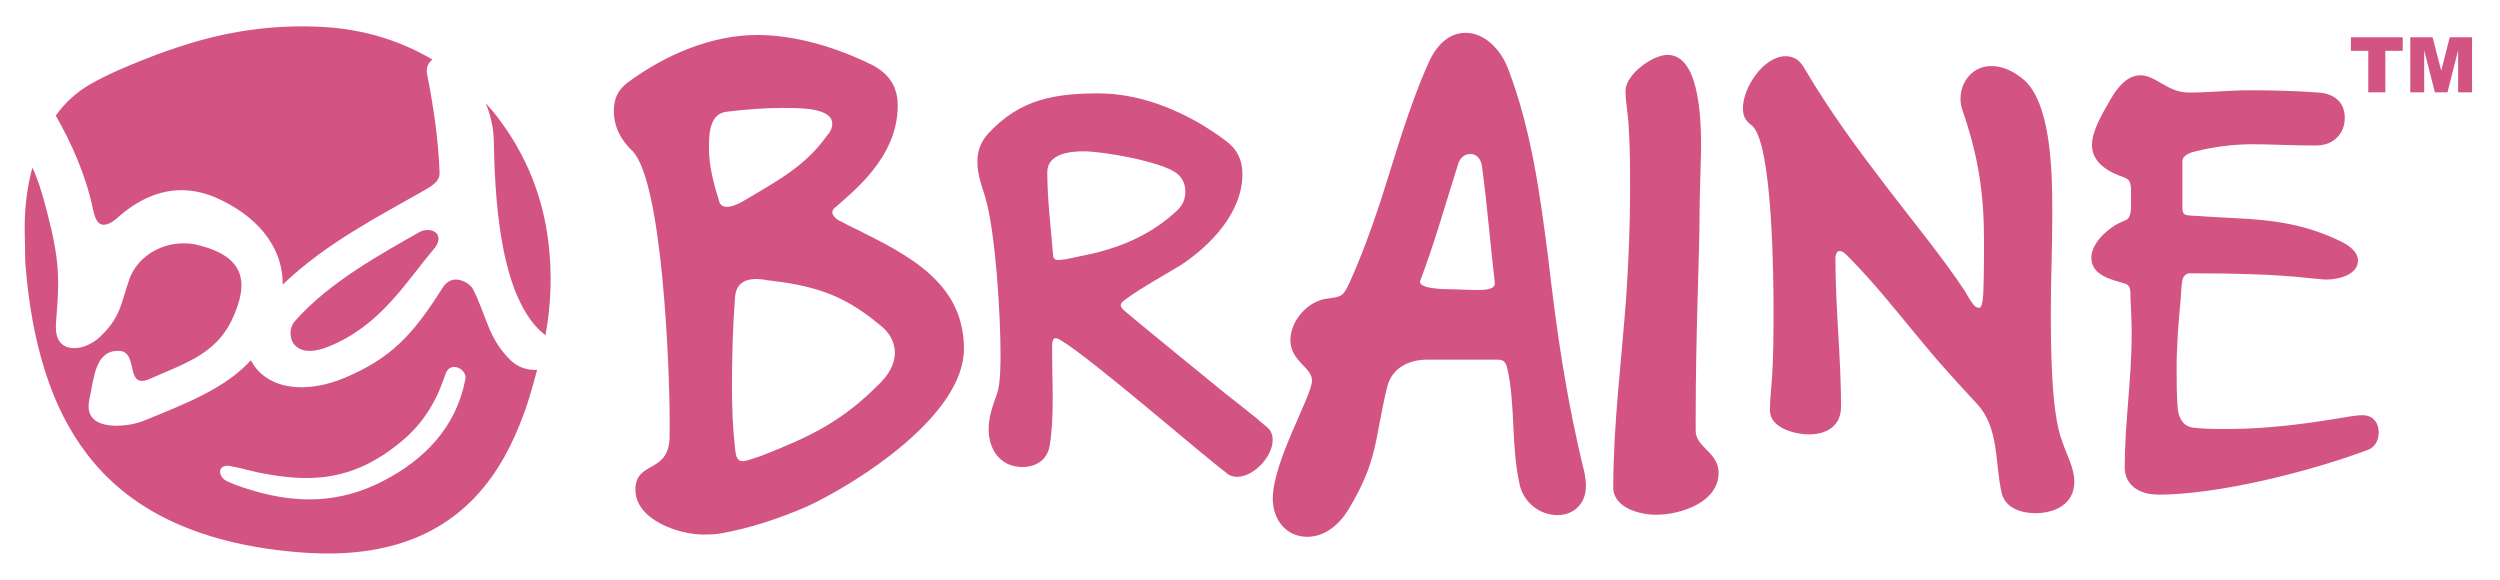 <svg width="138" height="32" viewBox="0 0 138 32" fill="none" xmlns="http://www.w3.org/2000/svg">
<path d="M119.064 27.295C118.144 27.295 117.284 26.818 117.284 25.799C117.284 23.349 117.668 20.906 117.668 18.456C117.668 17.754 117.634 17.092 117.601 16.424C117.601 16.139 117.634 15.755 117.317 15.662C116.588 15.437 115.443 15.219 115.443 14.232C115.443 13.471 116.204 12.769 116.78 12.418C117.005 12.292 117.191 12.226 117.383 12.133C117.608 12.008 117.634 11.624 117.634 11.306V10.67C117.634 10.127 117.601 9.909 117.224 9.783C116.396 9.499 115.476 8.989 115.476 8.002C115.476 7.175 116.112 6.188 116.496 5.493C116.847 4.891 117.383 4.156 118.151 4.156C119.011 4.156 119.647 5.109 120.819 5.109C121.931 5.109 123.043 4.983 124.156 4.983C125.427 4.983 126.731 5.016 128.002 5.109C128.83 5.175 129.432 5.619 129.432 6.506C129.432 7.393 128.797 8.002 127.936 8.029H127.492C126.446 8.029 125.394 7.963 124.348 7.963C123.302 7.963 122.282 8.088 121.229 8.347C121.037 8.38 120.468 8.539 120.468 8.889V11.465C120.468 11.908 120.66 11.875 121.037 11.908C124.056 12.133 126.38 11.941 129.24 13.338C129.624 13.53 130.161 13.881 130.161 14.384C130.161 15.179 129.048 15.431 128.446 15.431C128.254 15.431 127.969 15.398 127.334 15.338C125.652 15.146 123.262 15.086 120.879 15.086C120.653 15.086 120.495 15.278 120.468 15.47C120.402 15.788 120.402 16.172 120.375 16.49C120.25 17.794 120.15 19.065 120.15 20.37C120.15 21.098 120.15 21.866 120.216 22.594C120.283 23.137 120.534 23.547 121.104 23.614C121.706 23.68 122.375 23.68 123.01 23.68C125.016 23.68 127.016 23.428 128.989 23.11C129.399 23.044 130.008 22.919 130.419 22.919C130.988 22.919 131.306 23.329 131.306 23.872C131.306 24.315 131.081 24.733 130.637 24.858C127.459 26.037 122.467 27.308 119.064 27.308V27.295Z" fill="#D35482"/>
<path d="M39.631 29.466C39.346 29.506 39.055 29.506 38.81 29.506C37.459 29.506 35.076 28.685 35.076 27.043C35.076 25.401 36.883 26.183 36.963 24.17V23.064C36.963 20.562 36.592 10.061 34.91 8.333C34.295 7.757 33.884 7.022 33.884 6.115C33.884 5.42 34.129 4.924 34.705 4.513C36.718 3.037 39.26 1.931 41.802 1.931C43.934 1.931 46.192 2.626 48.118 3.573C49.065 4.063 49.555 4.765 49.555 5.831C49.555 8.704 47.053 10.591 46.152 11.412C45.742 11.697 46.026 11.988 46.278 12.153C46.609 12.319 46.973 12.524 47.344 12.69C50.131 14.087 53.21 15.603 53.21 19.257C53.21 22.912 47.384 26.639 44.55 27.957C42.948 28.652 41.306 29.188 39.624 29.473L39.631 29.466ZM43.279 5.957C42.253 5.957 41.187 6.036 40.16 6.162C39.174 6.241 39.134 7.353 39.134 8.174C39.134 9.121 39.379 10.101 39.671 11.008C39.71 11.253 39.836 11.418 40.121 11.418C40.492 11.418 40.902 11.174 41.187 11.008C42.908 9.982 44.471 9.161 45.656 7.479C45.821 7.314 45.94 7.069 45.94 6.824C45.94 6.003 44.338 5.963 43.563 5.963H43.279V5.957ZM42.213 15.437L41.802 15.398C41.061 15.398 40.611 15.682 40.571 16.463C40.445 18.105 40.405 19.747 40.405 21.389C40.405 22.495 40.445 23.607 40.571 24.713C40.611 24.997 40.611 25.454 40.981 25.454C41.266 25.454 41.723 25.249 42.008 25.169C44.715 24.104 46.477 23.283 48.575 21.151C49.026 20.701 49.396 20.125 49.396 19.469C49.396 18.814 49.026 18.277 48.535 17.913C46.483 16.192 44.801 15.742 42.219 15.45L42.213 15.437Z" fill="#D35482"/>
<path d="M67.702 26.103C66.523 25.249 60.174 19.721 58.532 18.767C58.042 18.47 58.076 18.9 58.076 19.39C58.076 20.277 58.109 21.157 58.109 22.045C58.109 22.932 58.076 23.779 57.943 24.6C57.811 25.388 57.188 25.779 56.44 25.779C55.229 25.779 54.573 24.832 54.573 23.686C54.573 22.998 54.805 22.376 55.03 21.753C55.229 21.197 55.229 20.118 55.229 19.529C55.229 17.437 54.964 12.816 54.375 10.849C54.176 10.227 53.951 9.604 53.951 8.949C53.951 8.294 54.15 7.804 54.573 7.347C56.308 5.48 58.208 5.155 60.664 5.155C63.12 5.155 65.676 6.268 67.669 7.777C68.291 8.234 68.582 8.823 68.582 9.611C68.582 11.736 66.815 13.57 65.146 14.656C64.623 14.98 62.856 15.967 62.134 16.523C61.81 16.755 61.743 16.881 62.134 17.212C63.935 18.714 65.769 20.191 67.57 21.667C68.357 22.29 69.172 22.912 69.926 23.567C70.158 23.766 70.251 23.991 70.251 24.289C70.251 25.203 69.205 26.322 68.284 26.322C68.053 26.322 67.894 26.255 67.695 26.123L67.702 26.103ZM59.81 8.353C59.055 8.353 57.811 8.486 57.811 9.499C57.811 11.034 58.009 12.577 58.135 14.113C58.135 14.312 58.301 14.378 58.559 14.345C58.916 14.312 59.281 14.212 59.605 14.146C61.67 13.756 63.471 13.034 65.007 11.591C65.305 11.293 65.431 10.968 65.431 10.578C65.431 10.154 65.266 9.79 64.908 9.532C64.021 8.909 60.916 8.353 59.803 8.353H59.81Z" fill="#D35482"/>
<path d="M83.889 26.759C83.406 24.666 83.664 22.462 83.214 20.376C83.141 20.078 83.062 19.853 82.691 19.853H78.805C77.759 19.853 76.825 20.303 76.567 21.383C75.859 24.296 76.084 25.415 74.402 28.175C73.919 28.957 73.131 29.632 72.164 29.632C70.973 29.632 70.258 28.659 70.258 27.54C70.258 25.448 72.422 21.866 72.422 21.005C72.422 20.257 71.231 19.959 71.231 18.767C71.231 17.721 72.164 16.642 73.21 16.49C74.071 16.377 74.144 16.377 74.515 15.556C75.15 14.14 75.673 12.716 76.156 11.26C77.017 8.611 77.726 5.996 78.844 3.494C79.215 2.633 79.891 1.812 80.897 1.812C82.016 1.812 82.876 2.818 83.247 3.792C84.518 7.115 85.002 10.664 85.452 14.173C85.935 18.357 86.458 22.012 87.471 26.123C87.511 26.348 87.544 26.606 87.544 26.831C87.544 27.765 86.908 28.433 85.975 28.433C84.969 28.433 84.108 27.725 83.883 26.752L83.889 26.759ZM81.162 8.499C80.751 8.499 80.526 8.837 80.453 9.174C79.778 11.299 79.182 13.431 78.401 15.484C78.216 15.934 79.672 15.967 80.043 15.967C80.453 15.967 81.016 16.007 81.539 16.007C82.062 16.007 82.545 15.967 82.512 15.596C82.254 13.392 82.102 11.379 81.804 9.174C81.764 8.837 81.546 8.499 81.168 8.499H81.162Z" fill="#D35482"/>
<path d="M89.053 26.898C89.053 23.395 89.517 19.853 89.769 16.358C89.894 14.457 89.98 12.518 89.98 10.578C89.98 9.313 89.98 8.088 89.894 6.824C89.855 6.235 89.729 5.599 89.729 5.01C89.729 4.123 91.205 3.03 92.046 3.03C93.688 3.03 93.9 6.069 93.9 8.049C93.9 8.598 93.814 10.955 93.814 12.014C93.814 13.915 93.602 18.423 93.602 22.978V23.779C93.602 24.706 94.866 24.958 94.866 26.096C94.866 27.738 92.761 28.414 91.41 28.414C90.523 28.414 89.047 28.036 89.047 26.898H89.053Z" fill="#D35482"/>
<path d="M110.498 27.235C110.107 25.587 110.378 23.627 109.127 22.29C108.147 21.23 107.167 20.171 106.26 19.072C104.85 17.384 103.513 15.656 101.983 14.126C101.864 14.007 101.705 13.855 101.553 13.855C101.355 13.855 101.315 14.126 101.315 14.285C101.315 16.993 101.626 19.741 101.626 22.448C101.626 23.508 100.838 23.978 99.858 23.978C99.07 23.978 97.7 23.627 97.7 22.647C97.7 22.058 97.779 21.389 97.819 20.8C97.899 19.542 97.899 18.291 97.899 17.073C97.899 15.543 97.859 7.777 96.68 6.91C96.329 6.638 96.21 6.4 96.21 5.97C96.21 4.831 97.349 3.103 98.567 3.103C99.077 3.103 99.388 3.375 99.627 3.811C101.037 6.202 102.606 8.32 104.294 10.518C105.704 12.365 107.201 14.166 108.452 16.053C108.842 16.722 109.001 16.993 109.24 16.993C109.359 16.993 109.438 16.794 109.478 16.205C109.518 15.146 109.518 13.656 109.518 13.338C109.518 10.67 109.207 8.631 108.339 6.122C108.26 5.884 108.22 5.692 108.22 5.453C108.22 4.474 108.928 3.646 109.908 3.646C110.537 3.646 111.087 3.917 111.557 4.275C113.205 5.453 113.285 9.373 113.285 11.531V12.081C113.285 13.769 113.205 15.457 113.205 17.106C113.205 18.873 113.205 22.793 113.834 24.362C114.073 25.11 114.503 25.812 114.503 26.6C114.503 27.818 113.444 28.328 112.345 28.328C111.597 28.328 110.696 28.056 110.498 27.229V27.235Z" fill="#D35482"/>
<path d="M23.602 12.696C23.476 12.696 23.317 12.729 23.192 12.789C21.186 13.934 18.167 15.556 16.26 17.748C16.101 17.94 16.035 18.158 16.035 18.383C16.035 18.893 16.353 19.37 17.114 19.37C17.366 19.37 17.716 19.304 18.1 19.145C20.994 17.999 22.391 15.583 23.953 13.742C24.145 13.517 24.205 13.332 24.205 13.173C24.205 12.855 23.92 12.696 23.602 12.696Z" fill="#D35482"/>
<path d="M30.11 18.503C30.421 16.821 30.481 15.126 30.276 13.411C29.978 10.889 29.071 8.605 27.541 6.572C27.31 6.261 27.065 5.97 26.806 5.692C27.071 6.314 27.243 7.016 27.257 7.771C27.316 10.373 27.462 16.483 30.11 18.509V18.503Z" fill="#D35482"/>
<path d="M5.72 12.405C5.912 12.405 6.163 12.312 6.514 11.995C7.593 11.041 8.772 10.498 10.01 10.498C10.613 10.498 11.248 10.624 11.917 10.909C14.082 11.862 15.604 13.517 15.604 15.676C15.604 15.689 15.604 15.695 15.604 15.709C18.041 13.378 20.987 11.902 23.437 10.498C23.821 10.273 24.264 10.022 24.264 9.578V9.545C24.198 7.698 23.946 5.983 23.562 4.01V3.884C23.562 3.646 23.681 3.427 23.873 3.288C23.662 3.163 23.45 3.05 23.238 2.938C21.543 2.064 19.729 1.594 17.829 1.488C15.326 1.349 12.87 1.66 10.467 2.401C9.652 2.653 8.845 2.924 8.057 3.242C7.004 3.659 5.958 4.09 4.978 4.652C4.184 5.109 3.568 5.698 3.078 6.38C3.919 7.843 4.74 9.671 5.117 11.485C5.21 11.869 5.309 12.405 5.72 12.405Z" fill="#D35482"/>
<path d="M29.547 20.422C29.005 20.422 28.528 20.23 28.15 19.853C26.945 18.648 26.879 17.503 26.118 15.973C25.992 15.722 25.575 15.431 25.165 15.431C24.913 15.431 24.655 15.556 24.463 15.841C23 18.132 21.887 19.562 19.438 20.674C18.359 21.184 17.432 21.376 16.637 21.376C15.214 21.376 14.274 20.734 13.85 19.886C12.42 21.442 10.334 22.243 8.044 23.183C7.6 23.375 6.998 23.501 6.422 23.501C5.594 23.501 4.892 23.216 4.892 22.455C4.892 22.329 4.892 22.23 4.925 22.104C5.177 20.926 5.243 19.403 6.455 19.37H6.521C7.567 19.337 7.031 21.025 7.825 21.025C7.951 21.025 8.11 20.992 8.302 20.899C10.401 19.979 12.082 19.469 12.943 17.337C13.168 16.794 13.327 16.258 13.327 15.748C13.327 14.795 12.758 13.967 10.91 13.524C10.659 13.458 10.401 13.431 10.116 13.431C8.812 13.431 7.574 14.226 7.157 15.371C6.68 16.675 6.713 17.47 5.501 18.615C5.117 18.966 4.581 19.218 4.104 19.218C3.535 19.218 3.085 18.9 3.085 18.072V17.913C3.151 17.026 3.211 16.324 3.211 15.656C3.211 14.385 3.019 13.272 2.509 11.366C2.284 10.531 2.079 9.863 1.787 9.254C1.45 10.492 1.33 11.763 1.37 13.06C1.39 13.623 1.37 14.186 1.416 14.755C1.582 16.715 1.9 18.642 2.496 20.515C3.025 22.184 3.773 23.733 4.846 25.123C6.322 27.037 8.242 28.341 10.473 29.201C12.069 29.817 13.731 30.175 15.432 30.38C17.491 30.625 19.537 30.665 21.57 30.142C23.39 29.672 24.959 28.784 26.25 27.414C27.508 26.076 28.323 24.474 28.945 22.766C29.223 21.998 29.435 21.21 29.647 20.416C29.614 20.416 29.574 20.416 29.541 20.416L29.547 20.422ZM14.062 27.109C13.579 26.964 13.075 26.811 12.612 26.6C12.44 26.533 12.294 26.427 12.208 26.262C12.115 26.076 12.122 25.858 12.321 25.759C12.493 25.673 12.685 25.712 12.864 25.759C13.314 25.838 13.751 25.971 14.207 26.07C16.339 26.507 18.319 26.613 20.338 25.587C20.709 25.395 21.066 25.176 21.397 24.951C22.702 24.031 23.529 23.124 24.198 21.674C24.35 21.323 24.483 20.965 24.608 20.608C24.661 20.482 24.721 20.376 24.86 20.303C25.138 20.164 25.502 20.343 25.641 20.608C25.694 20.714 25.714 20.826 25.688 20.932C25.184 23.587 23.417 25.401 21.08 26.586C18.769 27.758 16.518 27.811 14.055 27.109H14.062Z" fill="#D35482"/>
<path d="M129.777 2.057H132.63V2.805H131.67V5.096H130.73V2.805H129.77V2.057H129.777Z" fill="#D35482"/>
<path d="M133.047 2.057H134.279L134.755 3.904L135.226 2.057H136.457V5.096H135.689V2.779L135.1 5.096H134.405L133.815 2.779V5.096H133.047V2.057Z" fill="#D35482"/>
</svg>
